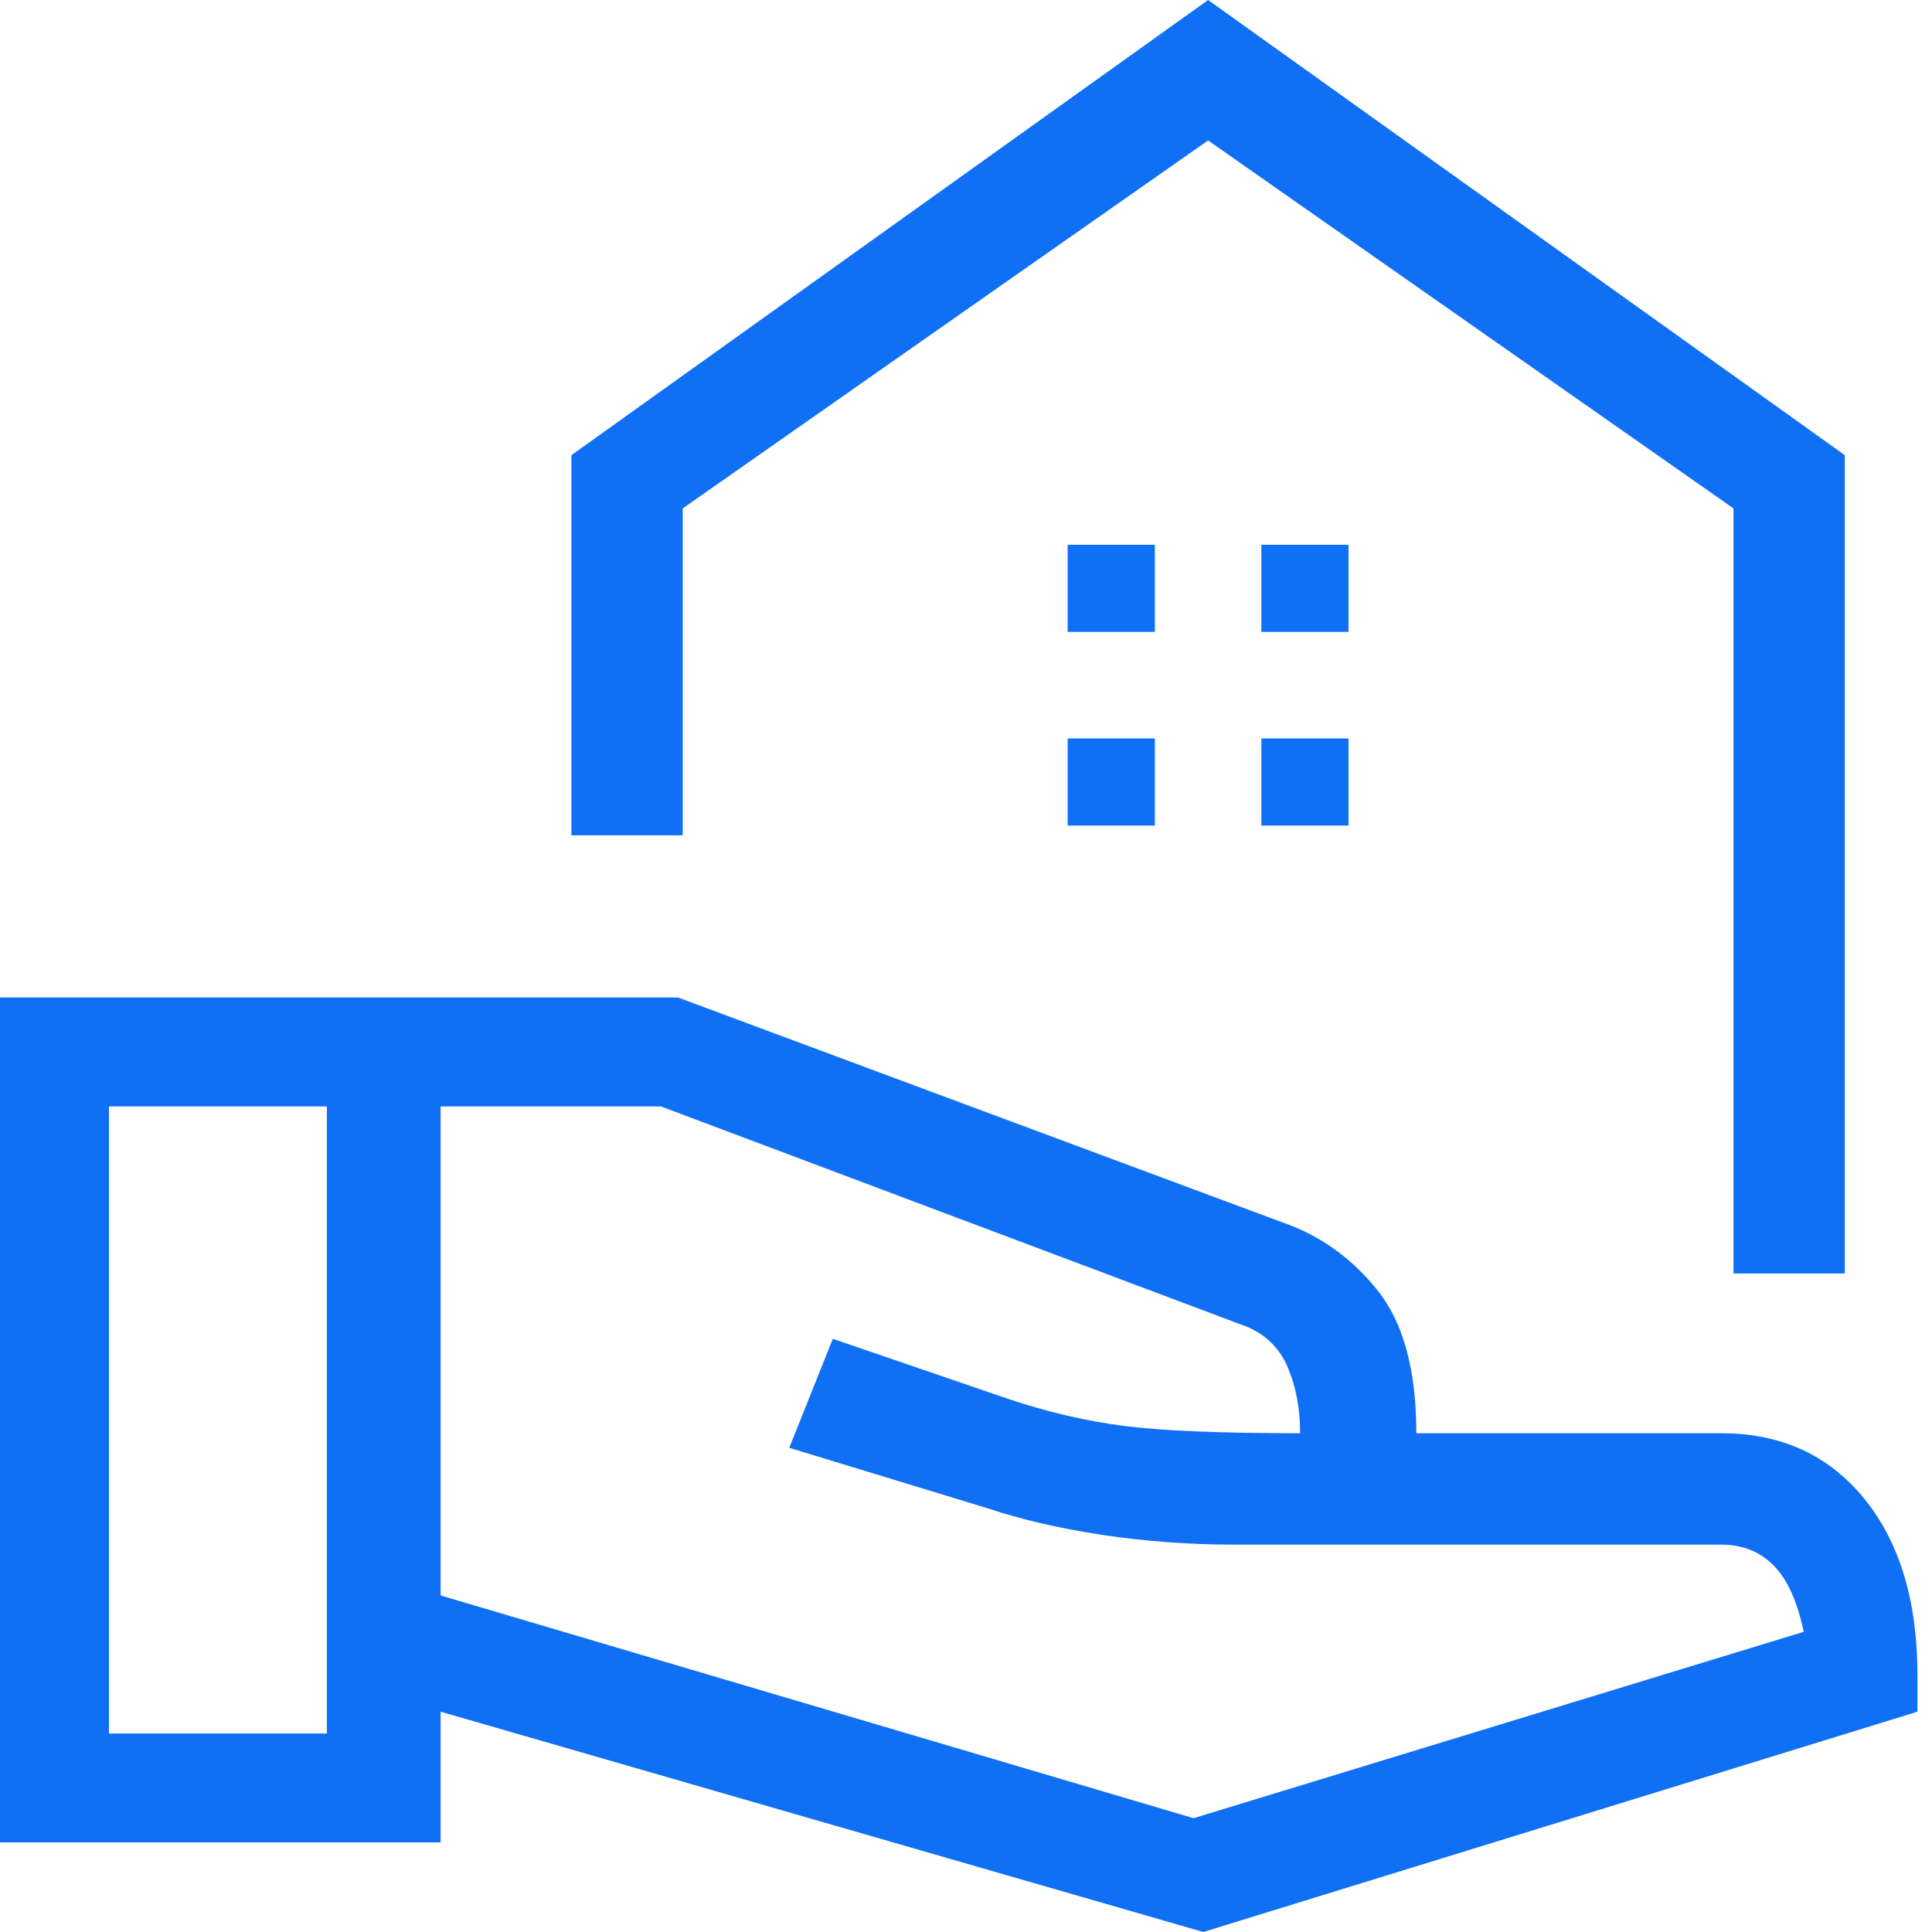 <svg width="32" height="32" viewBox="0 0 32 32" fill="none" xmlns="http://www.w3.org/2000/svg">
<path d="M28.712 21.093V8.421L20.01 2.326L11.308 8.421V13.835H9.464V7.539L20.01 0L30.556 7.539V21.093H28.712ZM20.892 10.466H22.336V9.023H20.892V10.466ZM17.684 10.466H19.128V9.023H17.684V10.466ZM20.892 13.674H22.336V12.231H20.892V13.674ZM17.684 13.674H19.128V12.231H17.684V13.674ZM19.93 32L7.298 28.351V30.516H0V16.521H11.228L21.253 20.251C21.868 20.465 22.389 20.839 22.817 21.373C23.245 21.908 23.459 22.697 23.459 23.739H28.511C29.5 23.739 30.289 24.1 30.877 24.822C31.465 25.544 31.759 26.52 31.759 27.749V28.351L19.93 32ZM1.805 28.712H5.414V18.326H1.805V28.712ZM19.769 30.115L29.875 27.028C29.768 26.52 29.601 26.152 29.373 25.925C29.146 25.698 28.859 25.584 28.511 25.584H20.451C19.703 25.584 18.974 25.53 18.266 25.424C17.557 25.317 16.922 25.17 16.361 24.983L13.073 23.98L13.794 22.175L16.722 23.178C17.363 23.392 17.998 23.539 18.627 23.619C19.255 23.699 20.224 23.739 21.534 23.739C21.534 23.338 21.467 22.977 21.333 22.657C21.2 22.336 20.972 22.109 20.652 21.975L10.947 18.326H7.298V26.426L19.769 30.115Z" fill="#0F6FF5"/>
</svg>
